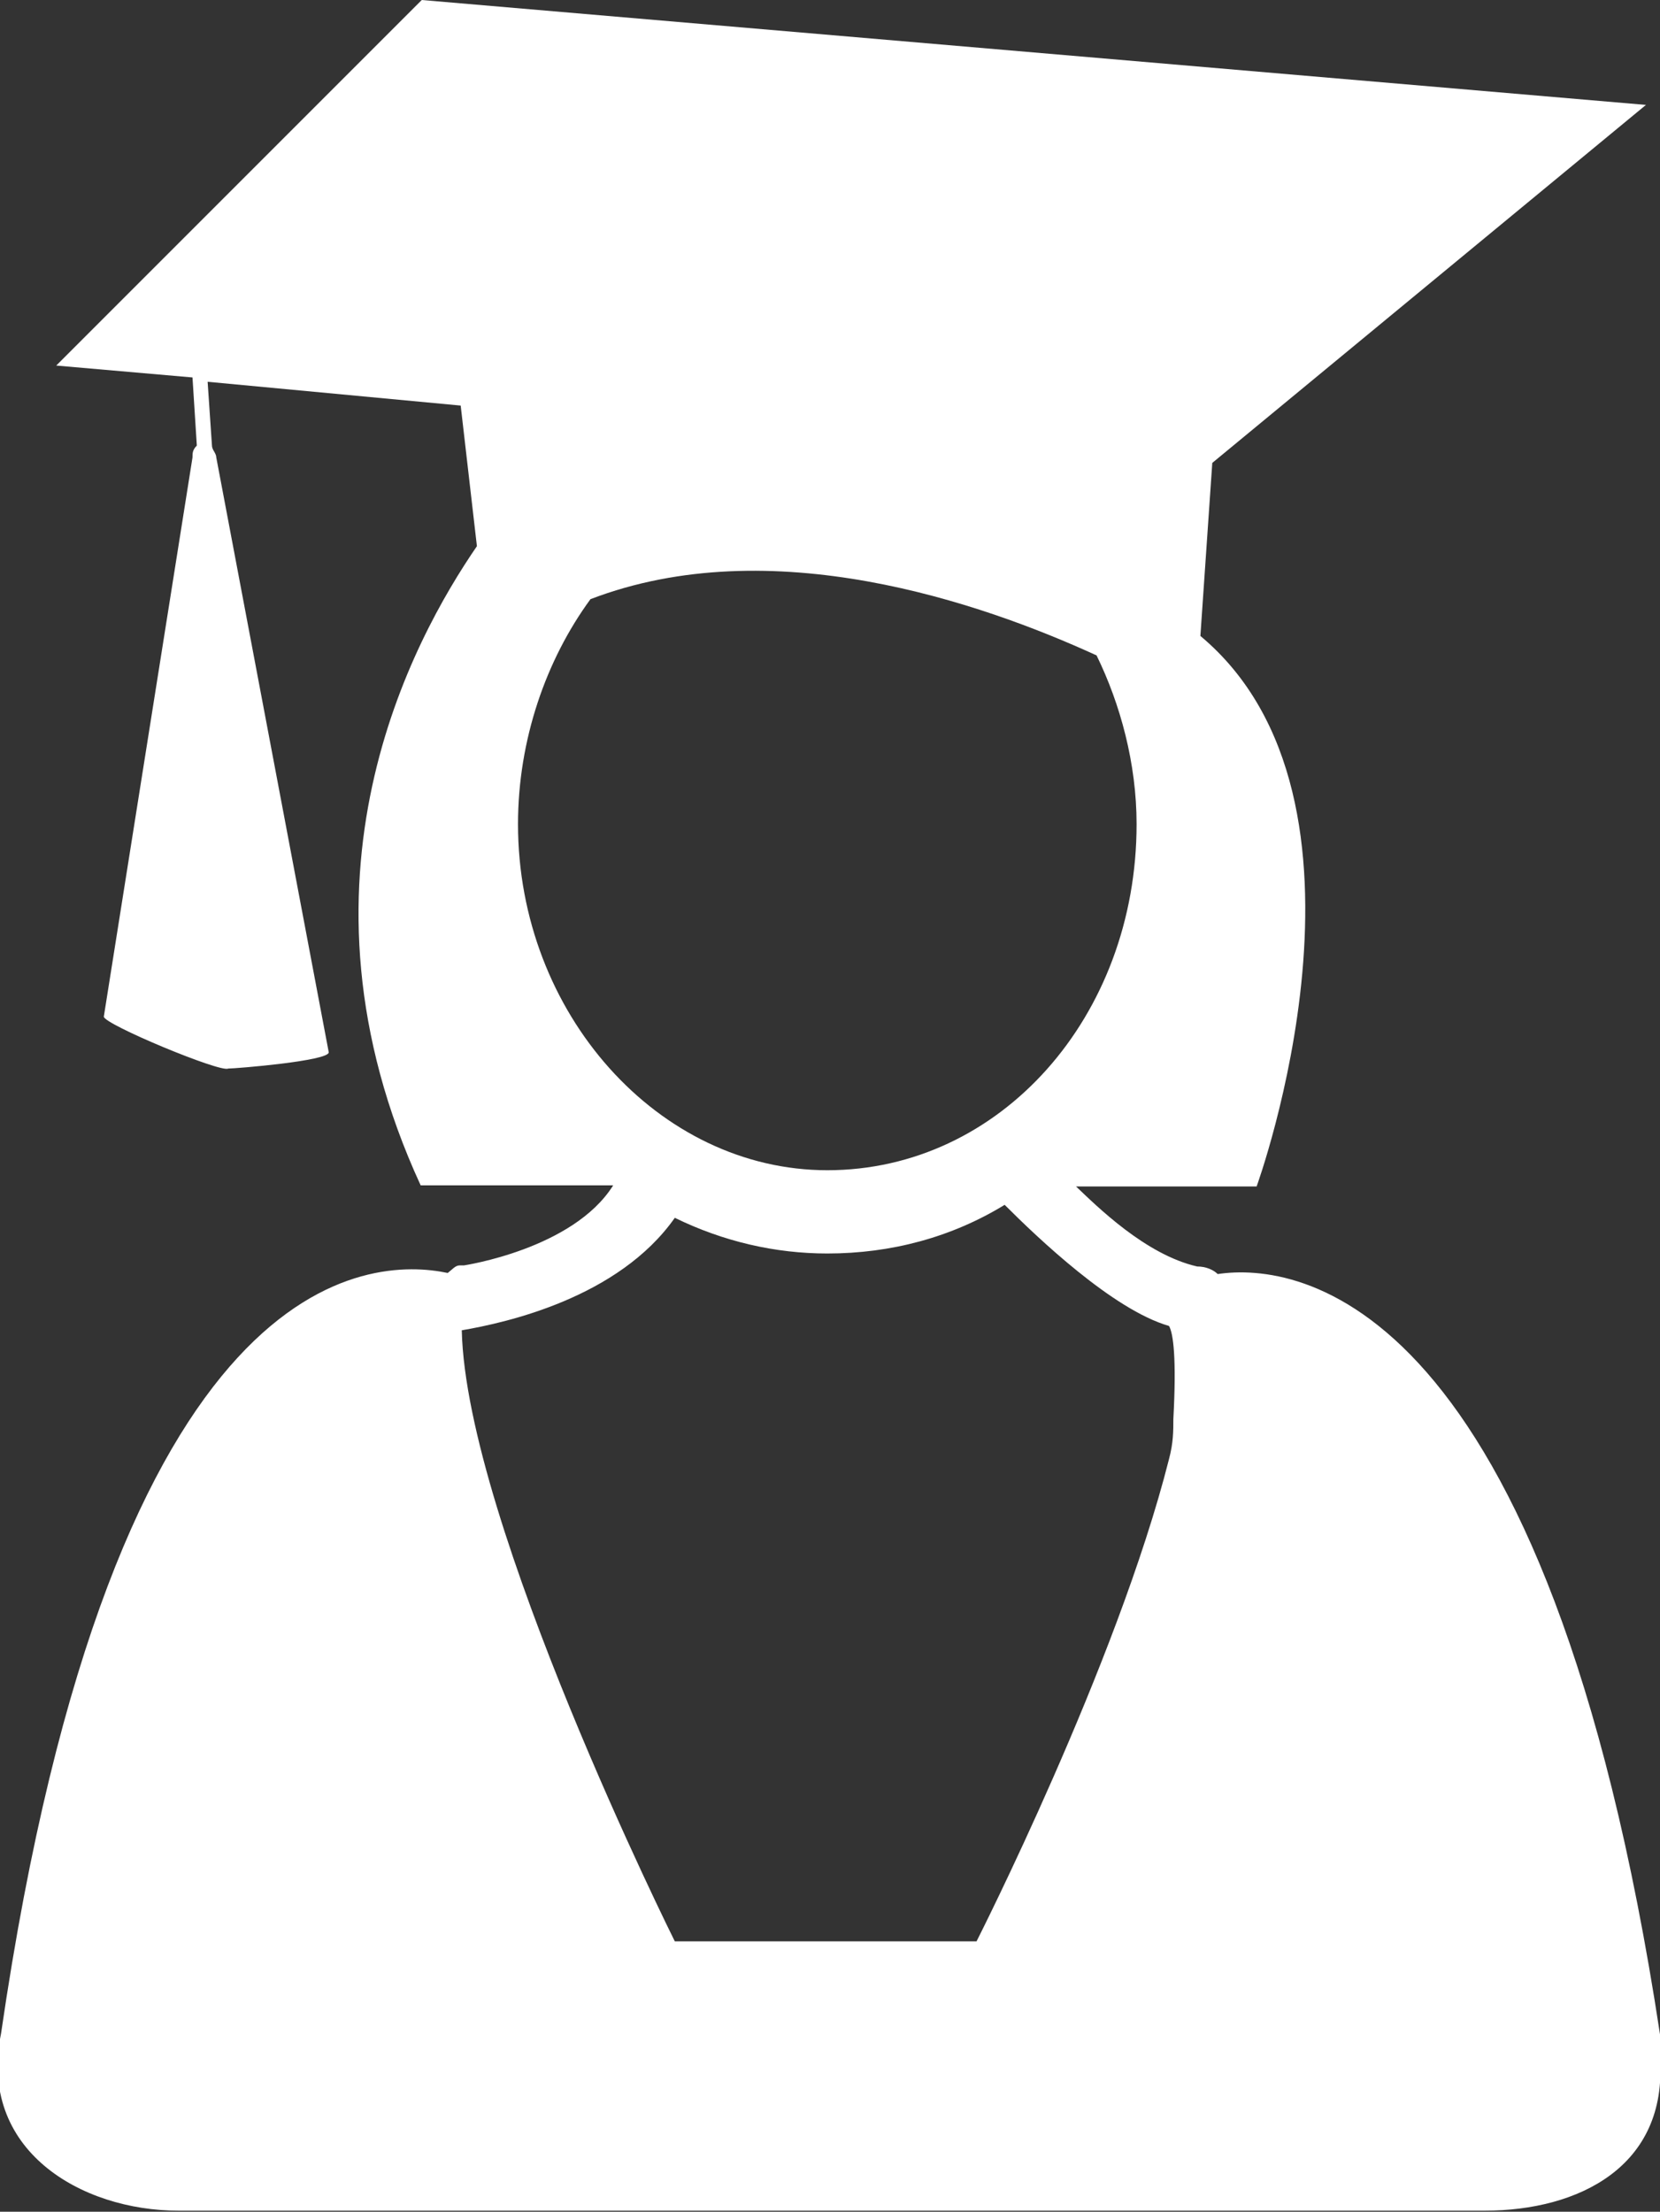 <?xml version="1.0" encoding="utf-8"?>
<!-- Generator: Adobe Illustrator 18.1.1, SVG Export Plug-In . SVG Version: 6.00 Build 0)  -->
<!DOCTYPE svg PUBLIC "-//W3C//DTD SVG 1.1//EN" "http://www.w3.org/Graphics/SVG/1.1/DTD/svg11.dtd">
<svg version="1.1" id="Layer_1" xmlns="http://www.w3.org/2000/svg" xmlns:xlink="http://www.w3.org/1999/xlink" x="0px" y="0px"
	 width="153.5px" height="204.5px" viewBox="323.1 -4.8 153.5 204.5" enable-background="new 323.1 -4.8 153.5 204.5"
	 xml:space="preserve">
<rect x="323.1" y="-4.8" width="153.5" height="204.5" fill="#333333" stroke="none"/>
<path fill="#FFFFFF" d="M476.6,185.5L476.6,185.5c0-0.4,0-0.7,0-1.1c0-0.4,0-0.7,0-1.1l0,0c-10.4-68.4-33.5-71.4-40.9-70.3
	c-0.4-0.4-1.1-0.7-1.9-0.7c-4.8-1.1-9.3-5.6-11.2-7.4h16.7c0,0,13-35.7-5.2-50.9l1.1-16l40.1-33.1L362.1-4.8L328.3,29l12.6,1.1
	l0.4,6.3c-0.4,0.4-0.4,0.7-0.4,1.1l-8.2,51.7c0,0.7,10.8,5.2,11.5,4.8c0.7,0,9.3-0.7,9.3-1.5l-10.4-55c0-0.4-0.4-0.7-0.4-1.1
	l-0.4-5.9l23.4,2.2l1.5,13c-5.9,8.6-18.2,30.9-5.2,59.1h17.8c-3.7,5.9-13.8,7.4-13.8,7.4h-0.4c-0.4,0-0.7,0.4-1.1,0.7l0,0
	c-7.1-1.5-30.9-1.1-41.3,70.3l0,0c-2.2,10.8,7.4,16.4,16.4,16.4h120.8C469.1,199.6,477.3,195.5,476.6,185.5z M424.5,55.8
	c2.2,4.5,3.7,10,3.7,15.6c0,17.8-12.6,32-28.6,32c-15.6,0-28.6-14.5-28.6-32c0-7.8,2.6-15.2,6.7-20.8
	C394.4,44.2,413.8,50.9,424.5,55.8z M385.5,107.8c4.5,2.2,9.3,3.3,14.1,3.3c5.9,0,11.5-1.5,16.4-4.5c3,3,10,9.7,15.2,11.2
	c0.4,0.7,0.7,3,0.4,8.6c0,1.1,0,2.2-0.4,3.7c-4.8,19-17.8,44.6-17.8,44.6h-27.9c0,0-19.3-38.7-19.7-56.5
	C369.9,117.5,380.3,115.2,385.5,107.8z"/>
</svg>
